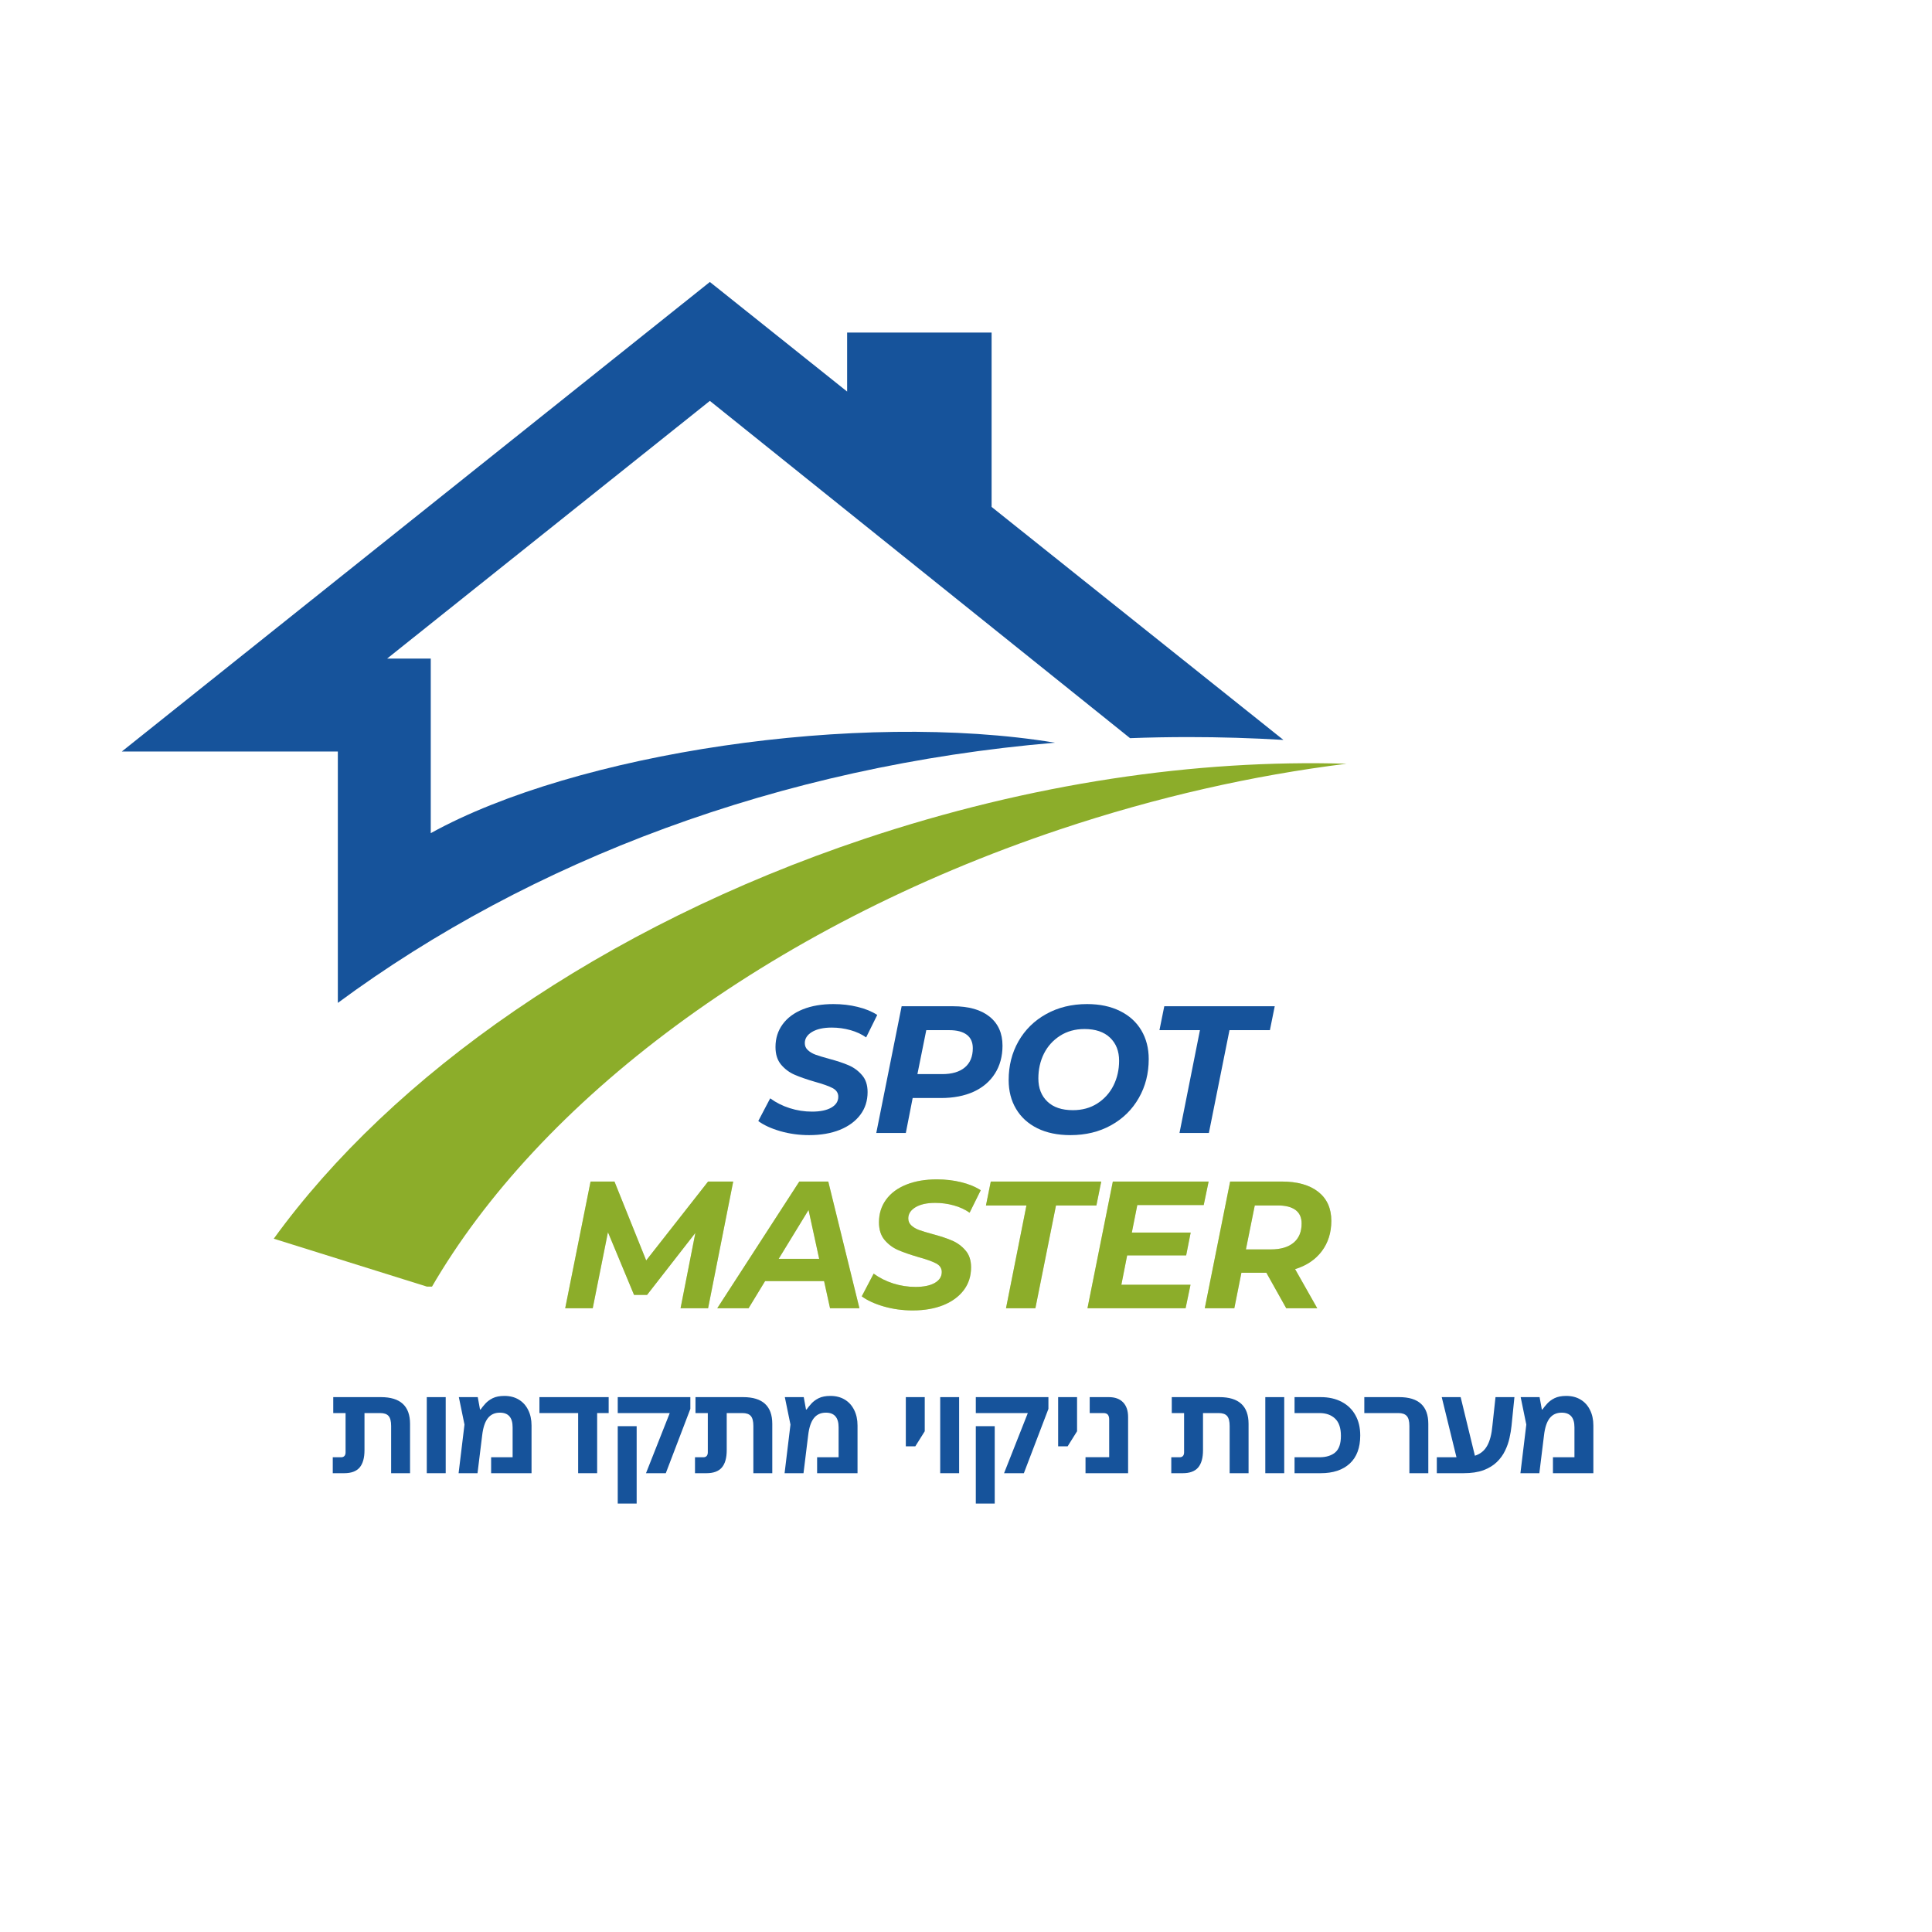 <svg xmlns="http://www.w3.org/2000/svg" xmlns:xlink="http://www.w3.org/1999/xlink" width="500" viewBox="0 0 375 375" height="500" preserveAspectRatio="xMidYMid meet"><defs><g></g><clipPath id="e04bf310a8"><path d="M 23.617 54.73 L 250 54.73 L 250 195 L 23.617 195 Z M 23.617 54.73 " clip-rule="nonzero"></path></clipPath><clipPath id="af7d642458"><path d="M 53 148 L 261.367 148 L 261.367 249.73 L 53 249.73 Z M 53 148 " clip-rule="nonzero"></path></clipPath></defs><rect x="-37.5" width="450" fill="#ffffff" y="-37.5" height="450" fill-opacity="1"></rect><rect x="-37.5" width="450" fill="#ffffff" y="-37.5" height="450" fill-opacity="1"></rect><g clip-path="url(#e04bf310a8)"><path fill="#16539b" d="M 137.785 54.73 L 164.426 76 L 164.426 64.547 L 192.469 64.547 L 192.469 98.395 L 249.109 143.617 C 243.027 143.254 236.883 143.066 230.684 143.066 C 226.883 143.066 223.102 143.137 219.344 143.277 L 137.785 77.812 L 75.137 127.832 L 83.609 127.832 L 83.609 161.715 C 111.645 146.195 166.566 137.852 204.766 144.156 C 151.273 148.68 102.965 167.047 65.574 194.66 L 65.574 145.871 L 23.641 145.871 Z M 137.785 54.73 " fill-opacity="1" fill-rule="evenodd"></path></g><g clip-path="url(#af7d642458)"><path fill="#8cad2a" d="M 167.77 162.824 C 200.102 152.008 232.289 147.363 261.363 148.242 C 243.266 150.488 224.535 154.695 205.758 160.977 C 148.734 180.062 104.555 213.902 83.699 249.992 L 53.137 240.43 C 76.102 208.727 116.809 179.883 167.77 162.824 Z M 167.77 162.824 " fill-opacity="1" fill-rule="evenodd"></path></g><g fill="#16539b" fill-opacity="1"><g transform="translate(147.461, 219.906)"><g><path d="M 9.594 0.422 C 7.645 0.422 5.781 0.164 4 -0.344 C 2.219 -0.863 0.789 -1.52 -0.281 -2.312 L 2.031 -6.719 C 3.156 -5.895 4.422 -5.258 5.828 -4.812 C 7.234 -4.363 8.676 -4.141 10.156 -4.141 C 11.727 -4.141 12.969 -4.395 13.875 -4.906 C 14.789 -5.426 15.25 -6.133 15.25 -7.031 C 15.25 -7.758 14.883 -8.316 14.156 -8.703 C 13.438 -9.086 12.281 -9.5 10.688 -9.938 C 9.094 -10.406 7.789 -10.859 6.781 -11.297 C 5.77 -11.734 4.895 -12.383 4.156 -13.25 C 3.426 -14.113 3.062 -15.258 3.062 -16.688 C 3.062 -18.352 3.52 -19.816 4.438 -21.078 C 5.363 -22.348 6.676 -23.32 8.375 -24 C 10.07 -24.676 12.047 -25.016 14.297 -25.016 C 15.961 -25.016 17.531 -24.832 19 -24.469 C 20.477 -24.113 21.75 -23.594 22.812 -22.906 L 20.656 -18.547 C 19.75 -19.18 18.719 -19.656 17.562 -19.969 C 16.414 -20.289 15.223 -20.453 13.984 -20.453 C 12.367 -20.453 11.094 -20.172 10.156 -19.609 C 9.219 -19.047 8.75 -18.32 8.75 -17.438 C 8.75 -16.895 8.945 -16.441 9.344 -16.078 C 9.738 -15.711 10.238 -15.414 10.844 -15.188 C 11.457 -14.969 12.316 -14.707 13.422 -14.406 C 14.992 -13.988 16.281 -13.562 17.281 -13.125 C 18.289 -12.688 19.148 -12.051 19.859 -11.219 C 20.578 -10.395 20.938 -9.301 20.938 -7.938 C 20.938 -6.25 20.469 -4.781 19.531 -3.531 C 18.594 -2.281 17.27 -1.305 15.562 -0.609 C 13.852 0.078 11.863 0.422 9.594 0.422 Z M 9.594 0.422 "></path></g></g></g><g fill="#16539b" fill-opacity="1"><g transform="translate(169.07, 219.906)"><g><path d="M 15.891 -24.594 C 18.953 -24.594 21.32 -23.922 23 -22.578 C 24.676 -21.234 25.516 -19.352 25.516 -16.938 C 25.516 -14.875 25.023 -13.07 24.047 -11.531 C 23.078 -10 21.695 -8.82 19.906 -8 C 18.113 -7.188 16 -6.781 13.562 -6.781 L 8.078 -6.781 L 6.75 0 L 1.016 0 L 5.938 -24.594 Z M 13.812 -11.422 C 15.707 -11.422 17.172 -11.852 18.203 -12.719 C 19.234 -13.582 19.75 -14.828 19.75 -16.453 C 19.75 -17.617 19.352 -18.492 18.562 -19.078 C 17.781 -19.66 16.656 -19.953 15.188 -19.953 L 10.719 -19.953 L 9 -11.422 Z M 13.812 -11.422 "></path></g></g></g><g fill="#16539b" fill-opacity="1"><g transform="translate(193.983, 219.906)"><g><path d="M 13.781 0.422 C 11.312 0.422 9.176 -0.02 7.375 -0.906 C 5.57 -1.801 4.191 -3.055 3.234 -4.672 C 2.273 -6.285 1.797 -8.148 1.797 -10.266 C 1.797 -13.047 2.43 -15.555 3.703 -17.797 C 4.984 -20.035 6.773 -21.797 9.078 -23.078 C 11.391 -24.367 14.035 -25.016 17.016 -25.016 C 19.473 -25.016 21.602 -24.566 23.406 -23.672 C 25.207 -22.785 26.586 -21.535 27.547 -19.922 C 28.504 -18.305 28.984 -16.445 28.984 -14.344 C 28.984 -11.551 28.344 -9.035 27.062 -6.797 C 25.789 -4.555 24 -2.789 21.688 -1.5 C 19.383 -0.219 16.75 0.422 13.781 0.422 Z M 14.266 -4.422 C 16.066 -4.422 17.645 -4.852 19 -5.719 C 20.363 -6.594 21.41 -7.754 22.141 -9.203 C 22.867 -10.66 23.234 -12.266 23.234 -14.016 C 23.234 -15.891 22.645 -17.383 21.469 -18.5 C 20.301 -19.613 18.648 -20.172 16.516 -20.172 C 14.711 -20.172 13.129 -19.734 11.766 -18.859 C 10.41 -17.992 9.367 -16.836 8.641 -15.391 C 7.922 -13.941 7.562 -12.336 7.562 -10.578 C 7.562 -8.703 8.145 -7.207 9.312 -6.094 C 10.477 -4.977 12.129 -4.422 14.266 -4.422 Z M 14.266 -4.422 "></path></g></g></g><g fill="#16539b" fill-opacity="1"><g transform="translate(222.831, 219.906)"><g><path d="M 10.078 -19.953 L 2.219 -19.953 L 3.156 -24.594 L 24.594 -24.594 L 23.656 -19.953 L 15.812 -19.953 L 11.812 0 L 6.109 0 Z M 10.078 -19.953 "></path></g></g></g><g fill="#8cad2a" fill-opacity="0.4"><g transform="translate(108.69, 253.931)"><g><path d="M 33.625 -24.594 L 28.75 0 L 23.406 0 L 26.281 -14.625 L 16.906 -2.594 L 14.375 -2.594 L 9.312 -14.766 L 6.359 0 L 1.016 0 L 5.938 -24.594 L 10.578 -24.594 L 16.734 -9.281 L 28.75 -24.594 Z M 33.625 -24.594 "></path></g></g></g><g fill="#8cad2a" fill-opacity="0.4"><g transform="translate(141.439, 253.931)"><g><path d="M 18.516 -5.266 L 7.062 -5.266 L 3.859 0 L -2.219 0 L 13.703 -24.594 L 19.328 -24.594 L 25.375 0 L 19.672 0 Z M 17.562 -9.594 L 15.5 -19.078 L 9.703 -9.594 Z M 17.562 -9.594 "></path></g></g></g><g fill="#8cad2a" fill-opacity="0.4"><g transform="translate(167.546, 253.931)"><g><path d="M 9.594 0.422 C 7.645 0.422 5.781 0.164 4 -0.344 C 2.219 -0.863 0.789 -1.52 -0.281 -2.312 L 2.031 -6.719 C 3.156 -5.895 4.422 -5.258 5.828 -4.812 C 7.234 -4.363 8.676 -4.141 10.156 -4.141 C 11.727 -4.141 12.969 -4.395 13.875 -4.906 C 14.789 -5.426 15.25 -6.133 15.25 -7.031 C 15.25 -7.758 14.883 -8.316 14.156 -8.703 C 13.438 -9.086 12.281 -9.5 10.688 -9.938 C 9.094 -10.406 7.789 -10.859 6.781 -11.297 C 5.77 -11.734 4.895 -12.383 4.156 -13.25 C 3.426 -14.113 3.062 -15.258 3.062 -16.688 C 3.062 -18.352 3.52 -19.816 4.438 -21.078 C 5.363 -22.348 6.676 -23.32 8.375 -24 C 10.07 -24.676 12.047 -25.016 14.297 -25.016 C 15.961 -25.016 17.531 -24.832 19 -24.469 C 20.477 -24.113 21.75 -23.594 22.812 -22.906 L 20.656 -18.547 C 19.75 -19.18 18.719 -19.656 17.562 -19.969 C 16.414 -20.289 15.223 -20.453 13.984 -20.453 C 12.367 -20.453 11.094 -20.172 10.156 -19.609 C 9.219 -19.047 8.75 -18.32 8.75 -17.438 C 8.75 -16.895 8.945 -16.441 9.344 -16.078 C 9.738 -15.711 10.238 -15.414 10.844 -15.188 C 11.457 -14.969 12.316 -14.707 13.422 -14.406 C 14.992 -13.988 16.281 -13.562 17.281 -13.125 C 18.289 -12.688 19.148 -12.051 19.859 -11.219 C 20.578 -10.395 20.938 -9.301 20.938 -7.938 C 20.938 -6.25 20.469 -4.781 19.531 -3.531 C 18.594 -2.281 17.27 -1.305 15.562 -0.609 C 13.852 0.078 11.863 0.422 9.594 0.422 Z M 9.594 0.422 "></path></g></g></g><g fill="#8cad2a" fill-opacity="0.4"><g transform="translate(189.155, 253.931)"><g><path d="M 10.078 -19.953 L 2.219 -19.953 L 3.156 -24.594 L 24.594 -24.594 L 23.656 -19.953 L 15.812 -19.953 L 11.812 0 L 6.109 0 Z M 10.078 -19.953 "></path></g></g></g><g fill="#8cad2a" fill-opacity="0.4"><g transform="translate(210.062, 253.931)"><g><path d="M 10.688 -20.031 L 9.625 -14.688 L 21.047 -14.688 L 20.172 -10.266 L 8.719 -10.266 L 7.594 -4.562 L 21.016 -4.562 L 20.062 0 L 1.016 0 L 5.938 -24.594 L 24.531 -24.594 L 23.578 -20.031 Z M 10.688 -20.031 "></path></g></g></g><g fill="#8cad2a" fill-opacity="0.4"><g transform="translate(232.831, 253.931)"><g><path d="M 25.578 -16.969 C 25.578 -14.676 24.957 -12.707 23.719 -11.062 C 22.477 -9.426 20.754 -8.27 18.547 -7.594 L 22.844 0 L 16.828 0 L 12.969 -6.891 L 8.125 -6.891 L 6.75 0 L 1.016 0 L 5.938 -24.594 L 15.953 -24.594 C 18.992 -24.594 21.359 -23.926 23.047 -22.594 C 24.734 -21.258 25.578 -19.383 25.578 -16.969 Z M 13.844 -11.422 C 15.738 -11.422 17.207 -11.852 18.25 -12.719 C 19.289 -13.582 19.812 -14.828 19.812 -16.453 C 19.812 -17.617 19.414 -18.492 18.625 -19.078 C 17.832 -19.66 16.695 -19.953 15.219 -19.953 L 10.719 -19.953 L 9 -11.422 Z M 13.844 -11.422 "></path></g></g></g><g fill="#8cad2a" fill-opacity="1"><g transform="translate(108.69, 253.931)"><g><path d="M 33.625 -24.594 L 28.75 0 L 23.406 0 L 26.281 -14.625 L 16.906 -2.594 L 14.375 -2.594 L 9.312 -14.766 L 6.359 0 L 1.016 0 L 5.938 -24.594 L 10.578 -24.594 L 16.734 -9.281 L 28.75 -24.594 Z M 33.625 -24.594 "></path></g></g></g><g fill="#8cad2a" fill-opacity="1"><g transform="translate(141.439, 253.931)"><g><path d="M 18.516 -5.266 L 7.062 -5.266 L 3.859 0 L -2.219 0 L 13.703 -24.594 L 19.328 -24.594 L 25.375 0 L 19.672 0 Z M 17.562 -9.594 L 15.5 -19.078 L 9.703 -9.594 Z M 17.562 -9.594 "></path></g></g></g><g fill="#8cad2a" fill-opacity="1"><g transform="translate(167.546, 253.931)"><g><path d="M 9.594 0.422 C 7.645 0.422 5.781 0.164 4 -0.344 C 2.219 -0.863 0.789 -1.52 -0.281 -2.312 L 2.031 -6.719 C 3.156 -5.895 4.422 -5.258 5.828 -4.812 C 7.234 -4.363 8.676 -4.141 10.156 -4.141 C 11.727 -4.141 12.969 -4.395 13.875 -4.906 C 14.789 -5.426 15.25 -6.133 15.25 -7.031 C 15.25 -7.758 14.883 -8.316 14.156 -8.703 C 13.438 -9.086 12.281 -9.5 10.688 -9.938 C 9.094 -10.406 7.789 -10.859 6.781 -11.297 C 5.77 -11.734 4.895 -12.383 4.156 -13.25 C 3.426 -14.113 3.062 -15.258 3.062 -16.688 C 3.062 -18.352 3.52 -19.816 4.438 -21.078 C 5.363 -22.348 6.676 -23.32 8.375 -24 C 10.07 -24.676 12.047 -25.016 14.297 -25.016 C 15.961 -25.016 17.531 -24.832 19 -24.469 C 20.477 -24.113 21.75 -23.594 22.812 -22.906 L 20.656 -18.547 C 19.75 -19.18 18.719 -19.656 17.562 -19.969 C 16.414 -20.289 15.223 -20.453 13.984 -20.453 C 12.367 -20.453 11.094 -20.172 10.156 -19.609 C 9.219 -19.047 8.75 -18.32 8.75 -17.438 C 8.75 -16.895 8.945 -16.441 9.344 -16.078 C 9.738 -15.711 10.238 -15.414 10.844 -15.188 C 11.457 -14.969 12.316 -14.707 13.422 -14.406 C 14.992 -13.988 16.281 -13.562 17.281 -13.125 C 18.289 -12.688 19.148 -12.051 19.859 -11.219 C 20.578 -10.395 20.938 -9.301 20.938 -7.938 C 20.938 -6.25 20.469 -4.781 19.531 -3.531 C 18.594 -2.281 17.27 -1.305 15.562 -0.609 C 13.852 0.078 11.863 0.422 9.594 0.422 Z M 9.594 0.422 "></path></g></g></g><g fill="#8cad2a" fill-opacity="1"><g transform="translate(189.155, 253.931)"><g><path d="M 10.078 -19.953 L 2.219 -19.953 L 3.156 -24.594 L 24.594 -24.594 L 23.656 -19.953 L 15.812 -19.953 L 11.812 0 L 6.109 0 Z M 10.078 -19.953 "></path></g></g></g><g fill="#8cad2a" fill-opacity="1"><g transform="translate(210.062, 253.931)"><g><path d="M 10.688 -20.031 L 9.625 -14.688 L 21.047 -14.688 L 20.172 -10.266 L 8.719 -10.266 L 7.594 -4.562 L 21.016 -4.562 L 20.062 0 L 1.016 0 L 5.938 -24.594 L 24.531 -24.594 L 23.578 -20.031 Z M 10.688 -20.031 "></path></g></g></g><g fill="#8cad2a" fill-opacity="1"><g transform="translate(232.831, 253.931)"><g><path d="M 25.578 -16.969 C 25.578 -14.676 24.957 -12.707 23.719 -11.062 C 22.477 -9.426 20.754 -8.27 18.547 -7.594 L 22.844 0 L 16.828 0 L 12.969 -6.891 L 8.125 -6.891 L 6.75 0 L 1.016 0 L 5.938 -24.594 L 15.953 -24.594 C 18.992 -24.594 21.359 -23.926 23.047 -22.594 C 24.734 -21.258 25.578 -19.383 25.578 -16.969 Z M 13.844 -11.422 C 15.738 -11.422 17.207 -11.852 18.25 -12.719 C 19.289 -13.582 19.812 -14.828 19.812 -16.453 C 19.812 -17.617 19.414 -18.492 18.625 -19.078 C 17.832 -19.66 16.695 -19.953 15.219 -19.953 L 10.719 -19.953 L 9 -11.422 Z M 13.844 -11.422 "></path></g></g></g><g fill="#16539b" fill-opacity="1"><g transform="translate(63.856, 285.947)"><g><path d="M 0.734 0 L 0.734 -3.094 L 2.375 -3.094 C 2.625 -3.094 2.828 -3.172 2.984 -3.328 C 3.141 -3.492 3.219 -3.734 3.219 -4.047 L 3.219 -11.672 L 0.828 -11.672 L 0.828 -14.766 L 10.078 -14.766 C 13.848 -14.766 15.734 -13.035 15.734 -9.578 L 15.734 0 L 12.062 0 L 12.062 -9.172 C 12.062 -10.086 11.895 -10.734 11.562 -11.109 C 11.238 -11.484 10.691 -11.672 9.922 -11.672 L 6.891 -11.672 L 6.891 -4.469 C 6.891 -2.957 6.57 -1.832 5.938 -1.094 C 5.301 -0.363 4.312 0 2.969 0 Z M 0.734 0 "></path></g></g></g><g fill="#16539b" fill-opacity="1"><g transform="translate(80.869, 285.947)"><g><path d="M 1.969 0 L 1.969 -14.766 L 5.641 -14.766 L 5.641 0 Z M 1.969 0 "></path></g></g></g><g fill="#16539b" fill-opacity="1"><g transform="translate(87.905, 285.947)"><g><path d="M 10 -15 C 11.082 -15 12.016 -14.758 12.797 -14.281 C 13.578 -13.812 14.18 -13.145 14.609 -12.281 C 15.047 -11.414 15.266 -10.406 15.266 -9.25 L 15.266 0 L 7.422 0 L 7.422 -3.094 L 11.594 -3.094 L 11.594 -8.906 C 11.594 -10.801 10.77 -11.75 9.125 -11.75 C 8.125 -11.75 7.344 -11.391 6.781 -10.672 C 6.227 -9.961 5.863 -8.863 5.688 -7.375 L 4.781 0 L 1.109 0 L 2.25 -9.438 L 1.156 -14.766 L 4.828 -14.766 L 5.266 -12.359 L 5.375 -12.359 C 5.613 -12.703 5.922 -13.082 6.297 -13.5 C 6.672 -13.914 7.148 -14.27 7.734 -14.562 C 8.328 -14.852 9.082 -15 10 -15 Z M 10 -15 "></path></g></g></g><g fill="#16539b" fill-opacity="1"><g transform="translate(104.453, 285.947)"><g><path d="M 7.766 0 L 7.766 -11.672 L 0.25 -11.672 L 0.25 -14.766 L 13.688 -14.766 L 13.688 -11.672 L 11.453 -11.672 L 11.453 0 Z M 7.766 0 "></path></g></g></g><g fill="#16539b" fill-opacity="1"><g transform="translate(118.059, 285.947)"><g><path d="M 7.328 0 L 11.938 -11.672 L 1.844 -11.672 L 1.844 -14.766 L 15.938 -14.766 L 15.938 -12.484 L 11.172 0 Z M 1.844 5.891 L 1.844 -9.125 L 5.516 -9.125 L 5.516 5.891 Z M 1.844 5.891 "></path></g></g></g><g fill="#16539b" fill-opacity="1"><g transform="translate(134.165, 285.947)"><g><path d="M 0.734 0 L 0.734 -3.094 L 2.375 -3.094 C 2.625 -3.094 2.828 -3.172 2.984 -3.328 C 3.141 -3.492 3.219 -3.734 3.219 -4.047 L 3.219 -11.672 L 0.828 -11.672 L 0.828 -14.766 L 10.078 -14.766 C 13.848 -14.766 15.734 -13.035 15.734 -9.578 L 15.734 0 L 12.062 0 L 12.062 -9.172 C 12.062 -10.086 11.895 -10.734 11.562 -11.109 C 11.238 -11.484 10.691 -11.672 9.922 -11.672 L 6.891 -11.672 L 6.891 -4.469 C 6.891 -2.957 6.57 -1.832 5.938 -1.094 C 5.301 -0.363 4.312 0 2.969 0 Z M 0.734 0 "></path></g></g></g><g fill="#16539b" fill-opacity="1"><g transform="translate(151.179, 285.947)"><g><path d="M 10 -15 C 11.082 -15 12.016 -14.758 12.797 -14.281 C 13.578 -13.812 14.18 -13.145 14.609 -12.281 C 15.047 -11.414 15.266 -10.406 15.266 -9.25 L 15.266 0 L 7.422 0 L 7.422 -3.094 L 11.594 -3.094 L 11.594 -8.906 C 11.594 -10.801 10.77 -11.75 9.125 -11.75 C 8.125 -11.75 7.344 -11.391 6.781 -10.672 C 6.227 -9.961 5.863 -8.863 5.688 -7.375 L 4.781 0 L 1.109 0 L 2.25 -9.438 L 1.156 -14.766 L 4.828 -14.766 L 5.266 -12.359 L 5.375 -12.359 C 5.613 -12.703 5.922 -13.082 6.297 -13.5 C 6.672 -13.914 7.148 -14.27 7.734 -14.562 C 8.328 -14.852 9.082 -15 10 -15 Z M 10 -15 "></path></g></g></g><g fill="#16539b" fill-opacity="1"><g transform="translate(167.727, 285.947)"><g></g></g></g><g fill="#16539b" fill-opacity="1"><g transform="translate(174.101, 285.947)"><g><path d="M 1.719 -5.219 L 1.719 -14.766 L 5.391 -14.766 L 5.391 -8.141 L 3.562 -5.219 Z M 1.719 -5.219 "></path></g></g></g><g fill="#16539b" fill-opacity="1"><g transform="translate(180.524, 285.947)"><g><path d="M 1.969 0 L 1.969 -14.766 L 5.641 -14.766 L 5.641 0 Z M 1.969 0 "></path></g></g></g><g fill="#16539b" fill-opacity="1"><g transform="translate(187.56, 285.947)"><g><path d="M 7.328 0 L 11.938 -11.672 L 1.844 -11.672 L 1.844 -14.766 L 15.938 -14.766 L 15.938 -12.484 L 11.172 0 Z M 1.844 5.891 L 1.844 -9.125 L 5.516 -9.125 L 5.516 5.891 Z M 1.844 5.891 "></path></g></g></g><g fill="#16539b" fill-opacity="1"><g transform="translate(203.666, 285.947)"><g><path d="M 1.719 -5.219 L 1.719 -14.766 L 5.391 -14.766 L 5.391 -8.141 L 3.562 -5.219 Z M 1.719 -5.219 "></path></g></g></g><g fill="#16539b" fill-opacity="1"><g transform="translate(210.089, 285.947)"><g><path d="M 0.609 0 L 0.609 -3.109 L 5.203 -3.109 L 5.203 -10.422 C 5.203 -10.828 5.117 -11.133 4.953 -11.344 C 4.785 -11.562 4.488 -11.672 4.062 -11.672 L 1.422 -11.672 L 1.422 -14.766 L 5.141 -14.766 C 6.336 -14.766 7.258 -14.426 7.906 -13.75 C 8.551 -13.082 8.875 -12.129 8.875 -10.891 L 8.875 0 Z M 0.609 0 "></path></g></g></g><g fill="#16539b" fill-opacity="1"><g transform="translate(220.238, 285.947)"><g></g></g></g><g fill="#16539b" fill-opacity="1"><g transform="translate(226.612, 285.947)"><g><path d="M 0.734 0 L 0.734 -3.094 L 2.375 -3.094 C 2.625 -3.094 2.828 -3.172 2.984 -3.328 C 3.141 -3.492 3.219 -3.734 3.219 -4.047 L 3.219 -11.672 L 0.828 -11.672 L 0.828 -14.766 L 10.078 -14.766 C 13.848 -14.766 15.734 -13.035 15.734 -9.578 L 15.734 0 L 12.062 0 L 12.062 -9.172 C 12.062 -10.086 11.895 -10.734 11.562 -11.109 C 11.238 -11.484 10.691 -11.672 9.922 -11.672 L 6.891 -11.672 L 6.891 -4.469 C 6.891 -2.957 6.57 -1.832 5.938 -1.094 C 5.301 -0.363 4.312 0 2.969 0 Z M 0.734 0 "></path></g></g></g><g fill="#16539b" fill-opacity="1"><g transform="translate(243.626, 285.947)"><g><path d="M 1.969 0 L 1.969 -14.766 L 5.641 -14.766 L 5.641 0 Z M 1.969 0 "></path></g></g></g><g fill="#16539b" fill-opacity="1"><g transform="translate(250.662, 285.947)"><g><path d="M 0.609 0 L 0.609 -3.094 L 5.438 -3.094 C 6.719 -3.094 7.734 -3.398 8.484 -4.016 C 9.234 -4.641 9.609 -5.719 9.609 -7.25 C 9.609 -8.758 9.234 -9.875 8.484 -10.594 C 7.734 -11.312 6.719 -11.672 5.438 -11.672 L 0.609 -11.672 L 0.609 -14.766 L 5.688 -14.766 C 7.258 -14.766 8.617 -14.457 9.766 -13.844 C 10.922 -13.238 11.805 -12.379 12.422 -11.266 C 13.047 -10.16 13.359 -8.848 13.359 -7.328 C 13.359 -4.941 12.68 -3.125 11.328 -1.875 C 9.973 -0.625 8.094 0 5.688 0 Z M 0.609 0 "></path></g></g></g><g fill="#16539b" fill-opacity="1"><g transform="translate(264.562, 285.947)"><g><path d="M 9 0 L 9 -9.172 C 9 -10.086 8.828 -10.734 8.484 -11.109 C 8.148 -11.484 7.609 -11.672 6.859 -11.672 L 0.25 -11.672 L 0.25 -14.766 L 7.016 -14.766 C 10.785 -14.766 12.672 -13.035 12.672 -9.578 L 12.672 0 Z M 9 0 "></path></g></g></g><g fill="#16539b" fill-opacity="1"><g transform="translate(278.511, 285.947)"><g><path d="M 0.375 0 L 0.375 -3.094 L 4.188 -3.094 L 1.328 -14.766 L 5 -14.766 L 7.766 -3.391 C 8.816 -3.723 9.609 -4.363 10.141 -5.312 C 10.68 -6.258 11.023 -7.586 11.172 -9.297 L 11.766 -14.766 L 15.438 -14.766 L 14.875 -9.188 C 14.801 -8.457 14.672 -7.676 14.484 -6.844 C 14.305 -6.008 14.02 -5.188 13.625 -4.375 C 13.238 -3.562 12.703 -2.82 12.016 -2.156 C 11.336 -1.5 10.473 -0.973 9.422 -0.578 C 8.367 -0.191 7.078 0 5.547 0 Z M 0.375 0 "></path></g></g></g><g fill="#16539b" fill-opacity="1"><g transform="translate(294.005, 285.947)"><g><path d="M 10 -15 C 11.082 -15 12.016 -14.758 12.797 -14.281 C 13.578 -13.812 14.18 -13.145 14.609 -12.281 C 15.047 -11.414 15.266 -10.406 15.266 -9.25 L 15.266 0 L 7.422 0 L 7.422 -3.094 L 11.594 -3.094 L 11.594 -8.906 C 11.594 -10.801 10.77 -11.75 9.125 -11.75 C 8.125 -11.75 7.344 -11.391 6.781 -10.672 C 6.227 -9.961 5.863 -8.863 5.688 -7.375 L 4.781 0 L 1.109 0 L 2.25 -9.438 L 1.156 -14.766 L 4.828 -14.766 L 5.266 -12.359 L 5.375 -12.359 C 5.613 -12.703 5.922 -13.082 6.297 -13.5 C 6.672 -13.914 7.148 -14.27 7.734 -14.562 C 8.328 -14.852 9.082 -15 10 -15 Z M 10 -15 "></path></g></g></g></svg>